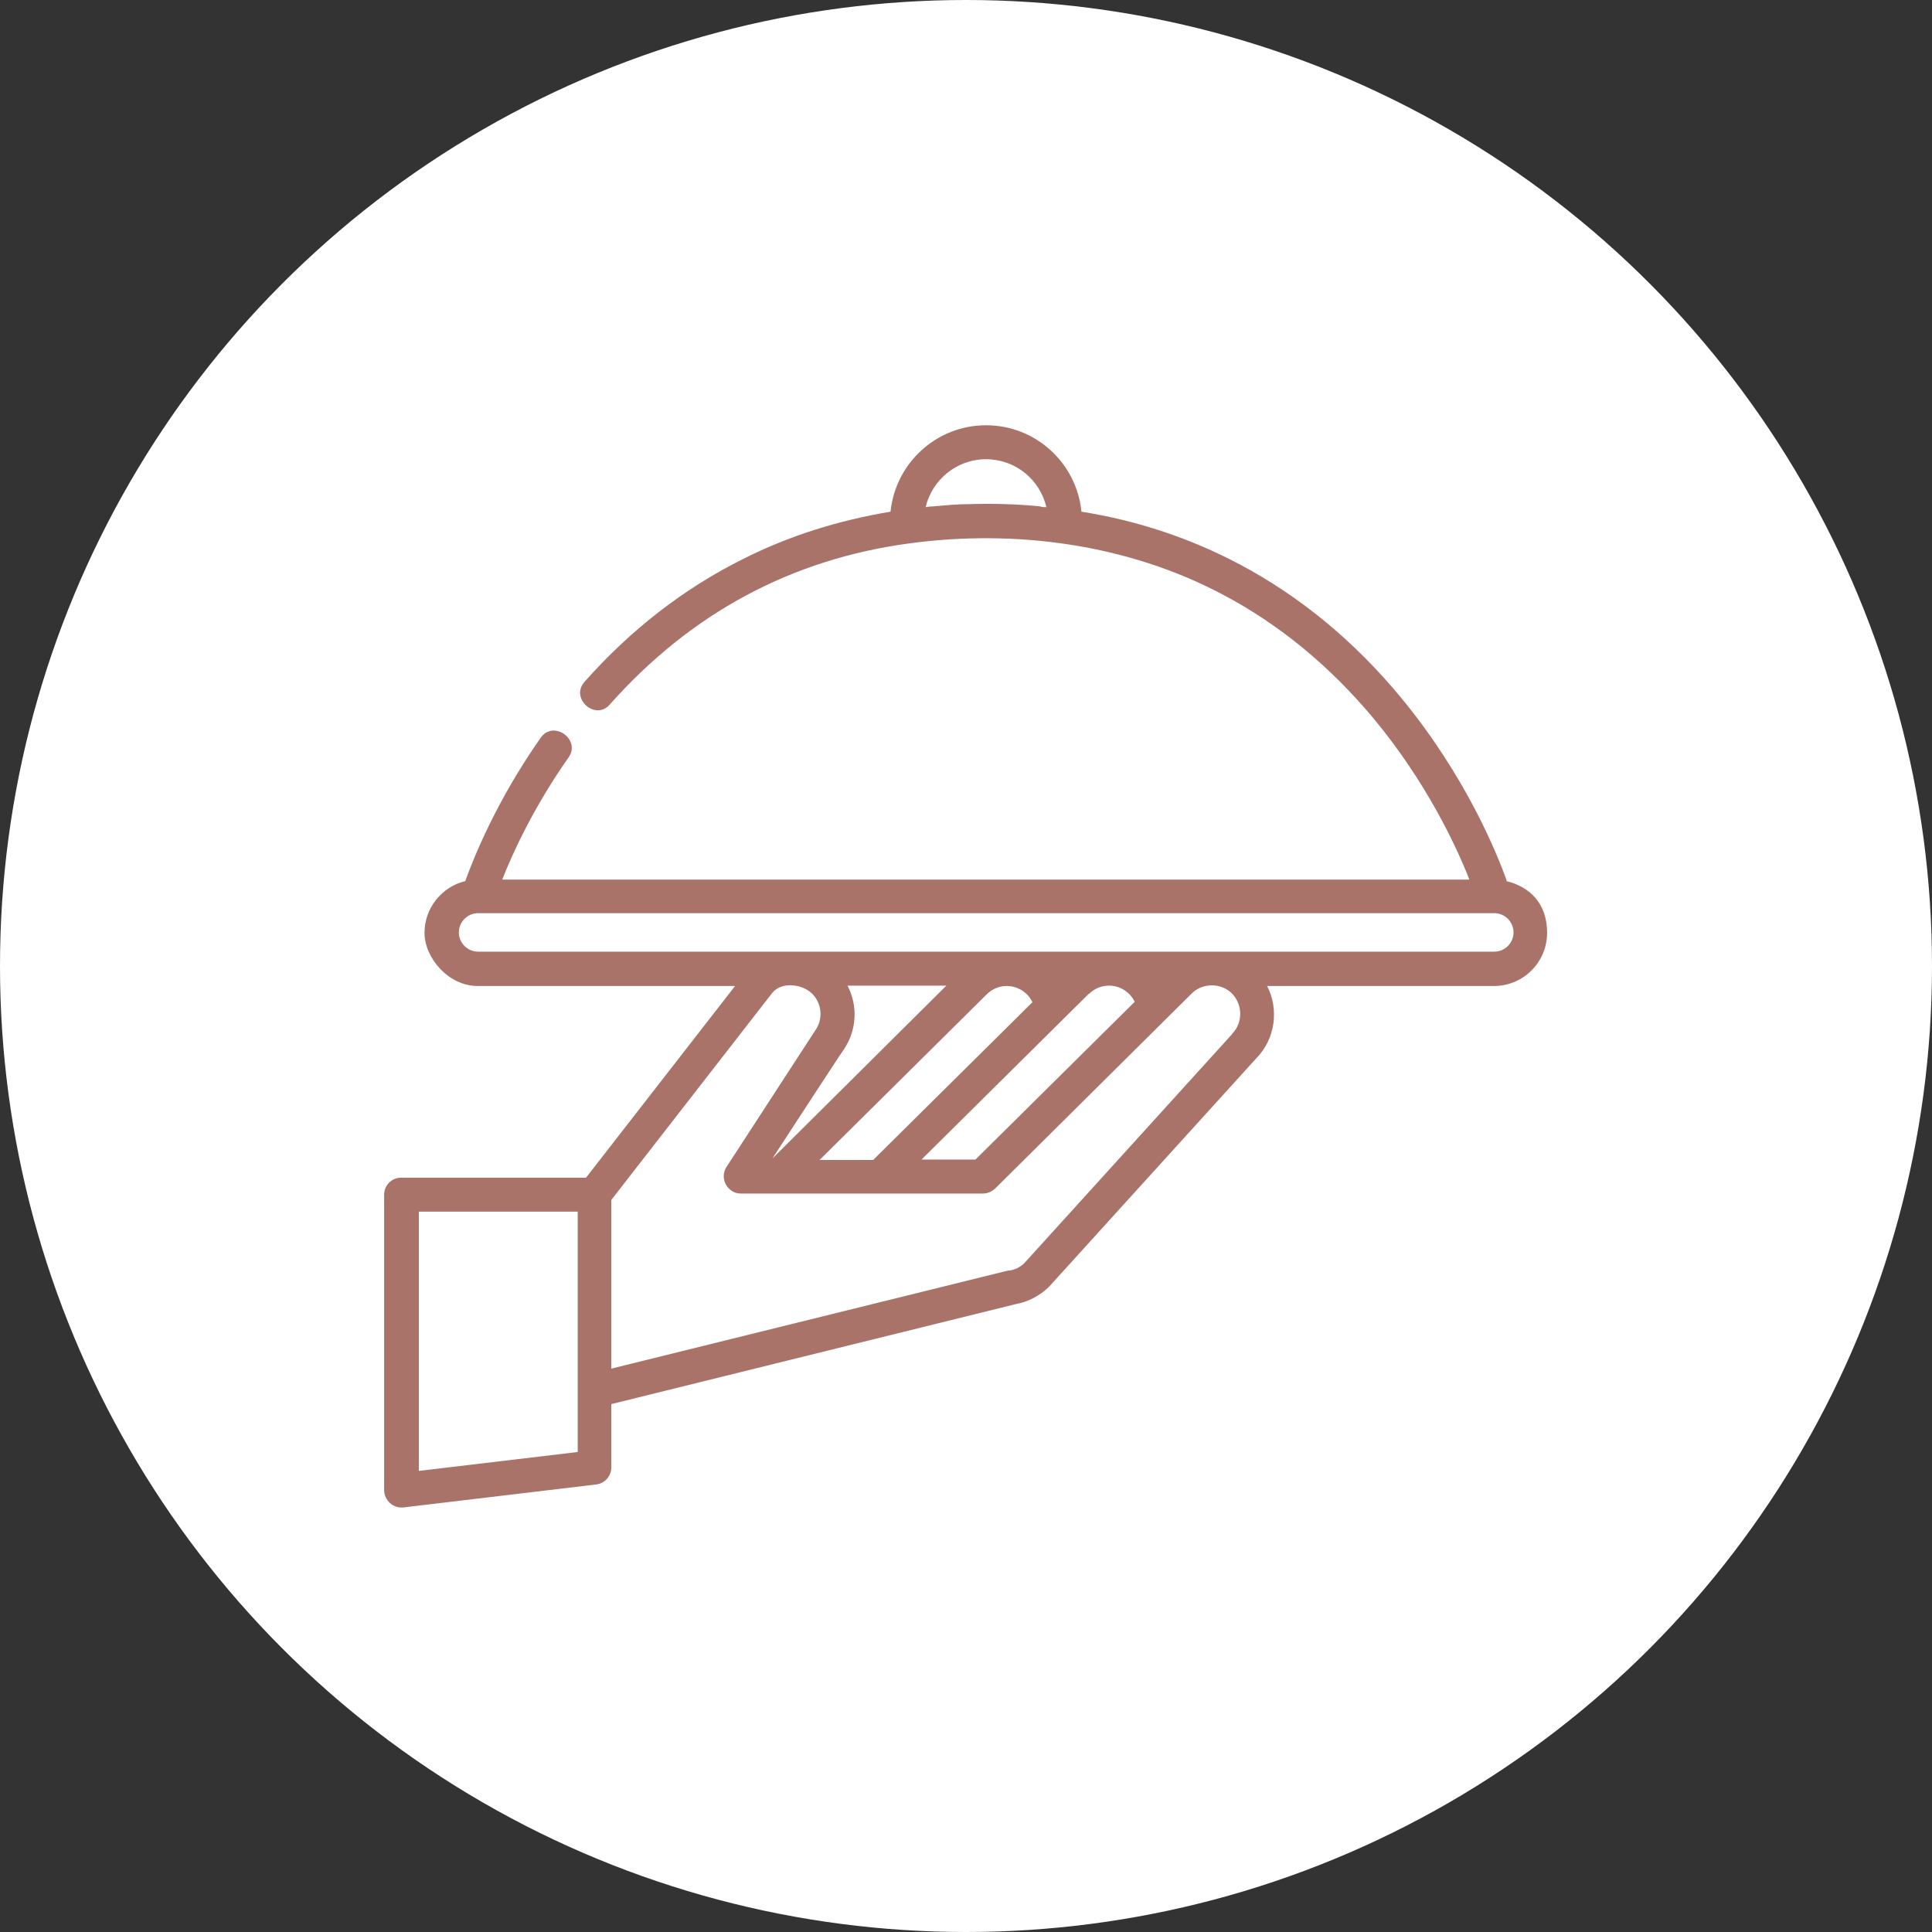 <?xml version="1.0" encoding="UTF-8"?>
<svg id="Calque_1" xmlns="http://www.w3.org/2000/svg" version="1.1" viewBox="0 0 512 512">
  <rect x="0" y="0" width="512" height="512" fill="#333333" stroke="none"/>
  <!-- Generator: Adobe Illustrator 29.5.0, SVG Export Plug-In . SVG Version: 2.1.0 Build 137)  -->
  <defs>
    <style>
      .st0 {
        fill: #a9736a;
      }

      .st1 {
        fill: #fff;
      }
    </style>
  </defs>
  <circle class="st1" cx="256" cy="256" r="256"/>
  <path class="st0" d="M399.3,233.4c-2.6-7.3-10.9-27.8-28-48.5-12.3-14.9-26.7-26.8-42.7-35.3-13-6.9-27-11.6-42-14-1.3-12.9-12.1-22.9-25.3-22.9s-24,10.1-25.3,22.9c-13.8,2.3-26.9,6.4-39,12.5-15.7,7.8-29.9,18.8-42.1,32.6-3.9,4.4,2.9,10.4,6.7,6,21.5-24.2,48.1-38.5,79.4-42.7,0,0,0,0,0,0,28.1-3.8,57.9.2,83.1,13.6,15,7.9,28.4,19,40,32.9,14,16.9,21.9,33.9,25.3,42.6H133.1c2.7-6.9,8.3-19.2,17.6-32.4,3.3-4.7-4-10-7.4-5.2-11.8,16.8-17.8,31.9-20,38-6.2,1.5-10.8,7.1-10.8,13.7s6.3,14.1,14.1,14.1h68.2l-39.5,50.8h-49c-2.5,0-4.5,2-4.5,4.5v78.3c0,1.3.6,2.5,1.5,3.4.8.7,1.9,1.2,3,1.2s.4,0,.5,0l51.2-6.1c2.3-.3,4-2.2,4-4.5v-16.8l107.2-26.5c3.3-.6,6.3-2.2,8.7-4.5,0,0,.1-.1.2-.2l54.7-60.3c5.2-5.2,6.2-13.1,3-19.3h60.1c7.8,0,14.1-6.3,14.1-14.1s-4.6-12.2-10.8-13.7ZM275.8,134.2c-6.2-.6-12.4-.8-18.7-.6-3.3,0-6.5.3-9.8.6-.7,0-1.3.1-2,.2,1.7-7.2,8.2-12.7,16-12.7s14.3,5.4,16,12.7c-.5,0-1,0-1.5-.1ZM153.1,384.8l-42.1,5v-68.7h42.1v63.8ZM326.4,274.2c0,0-.1.1-.2.2l-54.7,60.3c-1.1,1.1-2.5,1.8-4,2-.1,0-.2,0-.3,0l-105.2,26v-44.7s42.5-54.7,42.6-54.8c2.5-3.2,8-2.4,10.6.1,2.6,2.6,3,6.7.9,9.7-.4.6-23.6,36.3-23.6,36.3-1.9,3,.3,7,3.8,7h64.2c1.2,0,2.3-.5,3.2-1.3,0,0,52-51.6,52.1-51.7,2.9-2.9,7.8-2.9,10.7,0,2.9,3,2.9,7.8,0,10.7ZM224.6,261.2h26.2l-46.1,45.8s18.3-28.1,18.8-28.7c3.6-5.2,3.9-11.7,1.1-17.1ZM231.5,307.4h-14.3l44.3-43.9c1.4-1.4,3.3-2.2,5.3-2.2,2.9,0,5.6,1.7,6.8,4.3l-42.2,41.8ZM288.6,263.4c1.4-1.4,3.3-2.2,5.3-2.2,2.9,0,5.6,1.7,6.8,4.3l-42.2,41.8h-14.3l44.3-43.9ZM396,252.2H126.7c-2.8,0-5.1-2.3-5.1-5.1s2.3-5.1,5.1-5.1h269.3c2.8,0,5.1,2.3,5.1,5.1s-2.3,5.1-5.1,5.1Z"/>
</svg>
